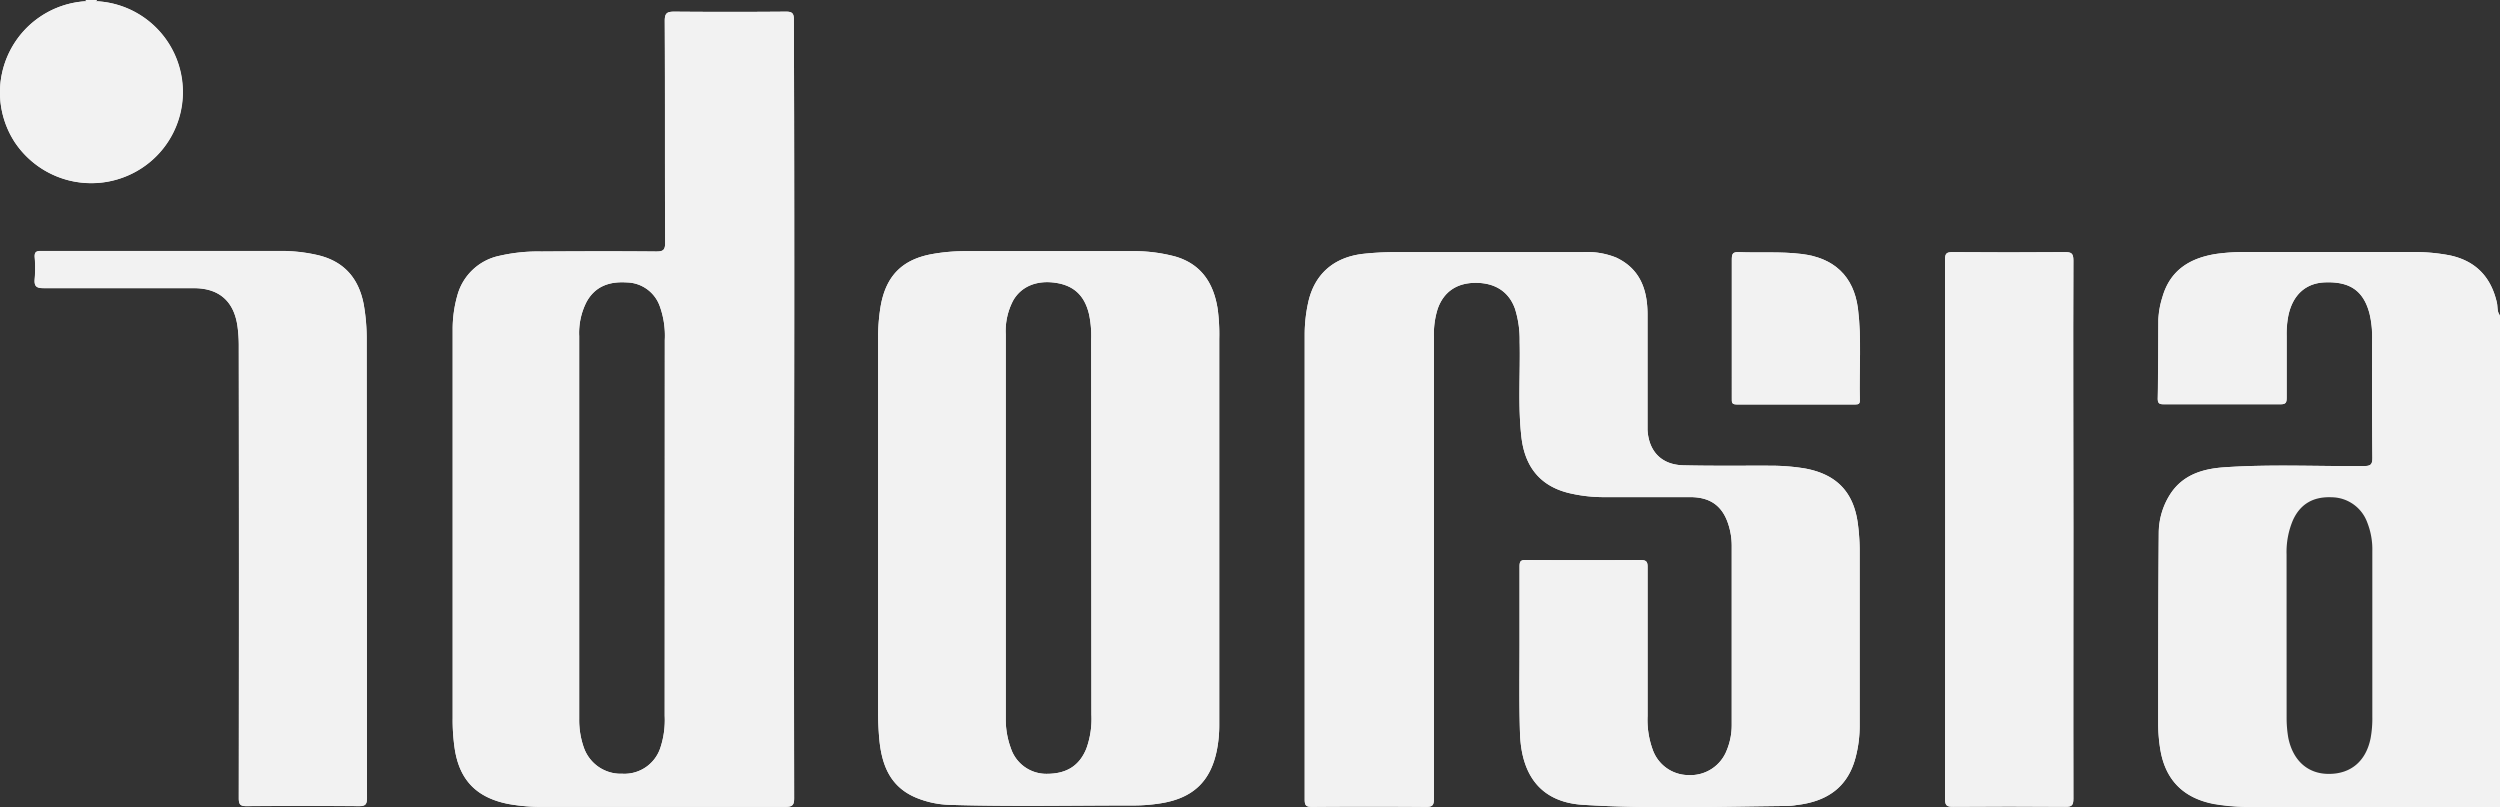<svg xmlns="http://www.w3.org/2000/svg" viewBox="0 0 495 159.83"><rect x="0" y="0" width="495" height="159.83" fill="#333333" stroke="none"/><g id="Calque_2" data-name="Calque 2"><g id="Putong_Grid"><path d="M2.94,28.18A18.08,18.08,0,0,1,16.94.25,1.06,1.06,0,0,0,17,0,.3.3,0,0,1,17,.25s0,0,0,0v0a.59.59,0,0,1-.08.11A7.51,7.51,0,0,1,14.5,1C7.21,2.52,2.07,7.91.65,15.58a17.64,17.64,0,1,0,34.89,5.29A17.42,17.42,0,0,0,21.77,1.08,8,8,0,0,1,19.19.42s-.06-.07-.08-.11V.25a.22.22,0,0,1,0-.25c0,.08,0,.17,0,.25a18,18,0,0,1,7.08,34.09A18.21,18.21,0,0,1,2.94,28.18Z" fill="#f2f2f2"/><path d="M72.65,111.57c0,15.47,0,30.93,0,46.4,0,1.31-.33,1.63-1.62,1.63q-11.13-.1-22.22,0c-1.23,0-1.54-.32-1.54-1.55q.06-44.76,0-89.53a28.43,28.43,0,0,0-.25-3.89c-.69-5-3.65-7.59-8.65-7.59-9.91,0-19.82,0-29.74,0-1.43,0-1.89-.36-1.77-1.8a26.32,26.32,0,0,0,0-4.35c-.06-1,.32-1.21,1.23-1.21,15.87,0,31.72,0,47.59,0a31.77,31.77,0,0,1,7,.77c5.35,1.18,8.33,4.56,9.33,9.83a39,39,0,0,1,.58,7.16Z" fill="#f2f2f2"/><path d="M157.19,3.92c0-1.32-.36-1.63-1.65-1.61q-11,.09-22,0c-1.46,0-1.92.27-1.92,1.83.08,14.64,0,29.29.08,43.93,0,1.48-.43,1.73-1.79,1.73-7.56-.07-15.14-.05-22.7,0a33.9,33.9,0,0,0-8.22.83,10.94,10.94,0,0,0-8.44,7.89,24.39,24.39,0,0,0-.92,6.79v76.87a38.94,38.94,0,0,0,.34,5.61c.85,6.54,4.29,10.16,10.77,11.41a37.39,37.39,0,0,0,7.16.56q23.78,0,47.57,0c1.41,0,1.79-.33,1.77-1.77q-.06-38.43,0-76.87T157.19,3.92ZM131.61,141.75a17.5,17.5,0,0,1-.85,6.29,7.49,7.49,0,0,1-7.56,5.16,7.74,7.74,0,0,1-7.6-5.18,16.36,16.36,0,0,1-.92-5.67q0-37.89,0-75.79a13.52,13.52,0,0,1,1.46-6.79c1.73-3.14,4.58-4.06,7.91-3.85a7.08,7.08,0,0,1,6.58,4.69,17.21,17.21,0,0,1,1,6.74Z" fill="#f2f2f2"/><path d="M241.1,61.19c-.79-5.08-3.21-8.87-8.37-10.39a31.75,31.75,0,0,0-8.83-1.07q-16.18,0-32.39,0a37.4,37.4,0,0,0-6.85.56c-6,1.06-9.23,4.31-10.29,10.33a37.43,37.43,0,0,0-.5,6.68q0,36.58,0,73.15a58.86,58.86,0,0,0,.25,6.08c.5,5,2.15,9.22,7.17,11.37a18.88,18.88,0,0,0,6.66,1.46c12.06.37,24.1.12,36.16.12a34,34,0,0,0,5.6-.41c6.5-1,10.06-4.36,11.27-10.75a25.2,25.2,0,0,0,.43-4.67V104.45h0V67.1A37.74,37.74,0,0,0,241.1,61.19Zm-25,80.29a17.32,17.32,0,0,1-1,6.74c-1.38,3.4-3.92,5-7.83,5a7.39,7.39,0,0,1-7.13-5.1,16.46,16.46,0,0,1-1-5.81q0-38.05,0-76.1a12.94,12.94,0,0,1,1.5-6.77c1.64-2.79,4.72-4,8.41-3.44s5.75,2.63,6.6,6.31a20.86,20.86,0,0,1,.4,5Z" fill="#f2f2f2"/><path d="M367.87,103.8a41,41,0,0,1,.34,4.83q0,17.57,0,35.16a24,24,0,0,1-.69,5.73c-1.38,5.89-5.23,9.1-11.75,9.87a14.81,14.81,0,0,1-1.87.19c-13.5.12-27,.62-40.51-.23-8-.52-12.16-5.48-12.43-14.21-.19-5.77-.09-11.56-.09-17.35,0-5.2,0-10.41,0-15.62,0-1,.21-1.31,1.25-1.29q11.37.06,22.7,0c1.27,0,1.42.46,1.4,1.52,0,9.81,0,19.6,0,29.39a17.23,17.23,0,0,0,1,6.6,7.55,7.55,0,0,0,7.16,5.08,7.68,7.68,0,0,0,7.5-4.87,13.05,13.05,0,0,0,1-5q0-17.84,0-35.63a13.67,13.67,0,0,0-.58-3.86c-1.13-3.83-3.54-5.66-7.56-5.68-5.73,0-11.48,0-17.21,0a29.59,29.59,0,0,1-6.37-.69c-5.89-1.25-9.18-5-9.91-11.12-.73-6.33-.21-12.69-.36-19a20.38,20.38,0,0,0-.91-6.45C298.77,57.73,296,56,292.19,56s-6.38,1.84-7.54,5.19a16.54,16.54,0,0,0-.73,5.54q0,22.42,0,44.86c0,15.52,0,31.05,0,46.57,0,1.31-.33,1.62-1.62,1.6-7.52-.06-15-.06-22.54,0-1.18,0-1.43-.31-1.43-1.46q0-46,0-92A29.45,29.45,0,0,1,259,60c1.21-5.66,5-9,10.75-9.72a59.87,59.87,0,0,1,6.41-.36q18.62,0,37.24,0A15.34,15.34,0,0,1,320,51c4.73,2.22,6.19,6.33,6.21,11.16,0,6.93,0,13.85,0,20.78,0,.73,0,1.46,0,2.19.25,4.25,2.77,6.89,7.06,7,5.75.14,11.47.06,17.22.08a42.56,42.56,0,0,1,6.85.54C363.64,93.91,367.06,97.45,367.87,103.8Z" fill="#f2f2f2"/><path d="M368.25,79.29c0,.64-.25.79-.84.79-7.87,0-15.74,0-23.59,0-1,0-.92-.52-.92-1.19V65c0-4.52,0-9.06,0-13.58,0-1.08.12-1.56,1.4-1.5,4.1.17,8.22-.14,12.33.36,6.47.75,10.39,4.37,11.24,10.78C368.64,67.1,368.08,73.21,368.25,79.29Z" fill="#f2f2f2"/><path d="M410.53,51.57c-.07,17.76,0,35.53,0,53.29s0,35.51,0,53.28c0,1.31-.3,1.62-1.61,1.6q-11.12-.09-22.22,0c-1.15,0-1.58-.19-1.58-1.48q.06-53.44,0-106.9c0-1.17.31-1.44,1.48-1.44q11.08.09,22.22,0C410.13,49.9,410.53,50.15,410.53,51.57Z" fill="#f2f2f2"/><path d="M495,159.72q-24.64,0-49.3,0a40.7,40.7,0,0,1-7.47-.6c-6.07-1.17-9.61-4.86-10.54-11a31.61,31.61,0,0,1-.38-4.66c0-12.64,0-25.31.11-38A14.34,14.34,0,0,1,429.6,98c2.46-3.94,6.44-5.16,10.71-5.46,9.2-.64,18.45-.18,27.68-.25,1.31,0,1.75-.23,1.73-1.64-.09-7.83-.05-15.64-.05-23.45a19.9,19.9,0,0,0-.52-5.11c-1.18-4.47-3.83-6.35-8.76-6.18-3.86.12-6.46,2.48-7.32,6.62a18.9,18.9,0,0,0-.33,4c0,4.06,0,8.12,0,12.19,0,.93-.1,1.35-1.23,1.33-7.66,0-15.33,0-23,0-.85,0-1.31-.06-1.29-1.15.1-5.2.08-10.41.12-15.62a17.2,17.2,0,0,1,.8-4.43c1.52-5.33,5.41-7.73,10.6-8.56a40,40,0,0,1,6.08-.38H477.4a37.48,37.48,0,0,1,7.62.65c5.21,1.1,8.23,4.33,9.38,9.45.16.84,0,1.75.6,2.46-.83-.12-.77-.87-.9-1.44A19.06,19.06,0,0,0,493,57.34a10.17,10.17,0,0,0-5.81-5.59,18.25,18.25,0,0,0-6.88-1.27q-19.11,0-38.19,0a21,21,0,0,0-6.15,1.05,10.3,10.3,0,0,0-7.2,7.18,16.32,16.32,0,0,0-.86,5.08q0,6.87,0,13.75c0,1.81.17,2,2,2q10.25,0,20.5,0c1.81,0,1.93-.13,1.93-2q0-5.94,0-11.87a15,15,0,0,1,.94-5.21,7.78,7.78,0,0,1,6.94-5c6.54-.46,9.2,3.35,9.89,8.62a17.18,17.18,0,0,1,.1,2V89.7c0,2.75-.23,3-2.93,3-7.5,0-15,0-22.54,0a32.16,32.16,0,0,0-8.2,1,10.45,10.45,0,0,0-7.88,7.87,21.24,21.24,0,0,0-.73,5.4c0,12.6,0,25.2,0,37.8,0,3.89.9,7.56,3.73,10.47a10.85,10.85,0,0,0,5.38,3.07,33.06,33.06,0,0,0,7.43.91h47.88C493.21,159.24,494.19,159.05,495,159.72Z" fill="#f2f2f2"/><path d="M494.4,60c-1.15-5.12-4.17-8.35-9.38-9.45a37.48,37.48,0,0,0-7.62-.65H444.85a40,40,0,0,0-6.08.38c-5.19.83-9.08,3.23-10.6,8.56a17.2,17.2,0,0,0-.8,4.43c0,5.21,0,10.42-.12,15.62,0,1.09.44,1.15,1.29,1.15,7.66,0,15.33,0,23,0,1.13,0,1.23-.4,1.23-1.33,0-4.07,0-8.13,0-12.19a18.9,18.9,0,0,1,.33-4c.86-4.14,3.46-6.5,7.32-6.62,4.93-.17,7.58,1.71,8.76,6.18a19.9,19.9,0,0,1,.52,5.11c0,7.81,0,15.62.05,23.45,0,1.41-.42,1.62-1.73,1.64-9.23.07-18.48-.39-27.68.25-4.27.3-8.25,1.52-10.71,5.46a14.34,14.34,0,0,0-2.18,7.54c-.09,12.66-.09,25.33-.11,38a31.61,31.61,0,0,0,.38,4.66c.93,6.1,4.47,9.79,10.54,11a40.7,40.7,0,0,0,7.47.6q24.65,0,49.3,0V62.5C494.42,61.79,494.56,60.88,494.4,60ZM452.74,109.8A16.11,16.11,0,0,1,454,103c1.5-3.29,4.12-4.69,7.64-4.54a7.58,7.58,0,0,1,7.08,5,14.43,14.43,0,0,1,1,5.64c0,5.58,0,11.16,0,16.72v16.1a21.67,21.67,0,0,1-.33,4.19c-.89,4.56-3.89,7.14-8.31,7.12-4.17,0-7.1-2.68-8-7.16a23.1,23.1,0,0,1-.33-3.88Z" fill="#f2f2f2"/><path d="M19.17.25s0,0-.06,0v0A1.54,1.54,0,0,1,17,.31v0s0,0-.06,0A1.06,1.06,0,0,0,17,0h2.19C19.15.08,19.17.17,19.17.25Z" fill="#f2f2f2"/><path d="M368.21,108.63q0,17.57,0,35.16a24,24,0,0,1-.69,5.73c-1.38,5.89-5.23,9.1-11.75,9.87a14.81,14.81,0,0,1-1.87.19c-13.5.12-27,.62-40.51-.23-8-.52-12.16-5.48-12.43-14.21-.19-5.77-.09-11.56-.09-17.35,0-5.2,0-10.41,0-15.62,0-1,.21-1.31,1.25-1.29q11.37.06,22.7,0c1.27,0,1.42.46,1.4,1.52,0,9.81,0,19.6,0,29.39a17.23,17.23,0,0,0,1,6.6,7.55,7.55,0,0,0,7.16,5.08,7.68,7.68,0,0,0,7.5-4.87,13.05,13.05,0,0,0,1-5q0-17.84,0-35.63a13.67,13.67,0,0,0-.58-3.86c-1.13-3.83-3.54-5.66-7.56-5.68-5.73,0-11.48,0-17.21,0a29.59,29.59,0,0,1-6.37-.69c-5.89-1.25-9.18-5-9.91-11.12-.73-6.33-.21-12.69-.36-19a20.38,20.38,0,0,0-.91-6.45C298.77,57.73,296,56,292.19,56s-6.38,1.84-7.54,5.19a16.54,16.54,0,0,0-.73,5.54q0,22.42,0,44.86c0,15.52,0,31.05,0,46.57,0,1.31-.33,1.62-1.62,1.6-7.52-.06-15-.06-22.54,0-1.18,0-1.43-.31-1.43-1.46q0-46,0-92A29.45,29.45,0,0,1,259,60c1.21-5.66,5-9,10.75-9.72a59.87,59.87,0,0,1,6.41-.36q18.62,0,37.24,0A15.34,15.34,0,0,1,320,51c4.73,2.22,6.19,6.33,6.21,11.16,0,6.93,0,13.85,0,20.78,0,.73,0,1.46,0,2.19.25,4.25,2.77,6.89,7.06,7,5.75.14,11.47.06,17.22.08a42.56,42.56,0,0,1,6.85.54c6.29,1.13,9.71,4.67,10.52,11A41,41,0,0,1,368.21,108.63Z" fill="#f2f2f2"/><path d="M157.19,3.92c0-1.32-.36-1.63-1.65-1.61q-11,.09-22,0c-1.46,0-1.92.27-1.92,1.83.08,14.64,0,29.29.08,43.93,0,1.48-.43,1.73-1.79,1.73-7.56-.07-15.14-.05-22.7,0a33.9,33.9,0,0,0-8.22.83,10.94,10.94,0,0,0-8.44,7.89,24.39,24.39,0,0,0-.92,6.79v76.87a38.94,38.94,0,0,0,.34,5.61c.85,6.54,4.29,10.16,10.77,11.41a37.39,37.39,0,0,0,7.16.56q23.78,0,47.57,0c1.41,0,1.79-.33,1.77-1.77q-.06-38.43,0-76.87T157.19,3.92ZM131.61,141.75a17.5,17.5,0,0,1-.85,6.29,7.49,7.49,0,0,1-7.56,5.16,7.74,7.74,0,0,1-7.6-5.18,16.36,16.36,0,0,1-.92-5.67q0-37.89,0-75.79a13.52,13.52,0,0,1,1.46-6.79c1.73-3.14,4.58-4.06,7.91-3.85a7.08,7.08,0,0,1,6.58,4.69,17.21,17.21,0,0,1,1,6.74Z" fill="#f2f2f2"/><path d="M241.1,61.19c-.79-5.08-3.21-8.87-8.37-10.39a31.75,31.75,0,0,0-8.83-1.07q-16.18,0-32.39,0a37.4,37.4,0,0,0-6.85.56c-6,1.06-9.23,4.31-10.29,10.33a37.43,37.43,0,0,0-.5,6.68q0,36.58,0,73.15a58.86,58.86,0,0,0,.25,6.08c.5,5,2.15,9.22,7.17,11.37a18.88,18.88,0,0,0,6.66,1.46c12.06.37,24.1.12,36.16.12a34,34,0,0,0,5.6-.41c6.5-1,10.06-4.36,11.27-10.75a25.2,25.2,0,0,0,.43-4.67V104.45h0V67.1A37.74,37.74,0,0,0,241.1,61.19Zm-25,80.29a17.32,17.32,0,0,1-1,6.74c-1.38,3.4-3.92,5-7.83,5a7.39,7.39,0,0,1-7.13-5.1,16.46,16.46,0,0,1-1-5.81q0-38.05,0-76.1a12.94,12.94,0,0,1,1.5-6.77c1.64-2.79,4.72-4,8.41-3.44s5.75,2.63,6.6,6.31a20.86,20.86,0,0,1,.4,5Z" fill="#f2f2f2"/><path d="M72.67,158c0,1.31-.33,1.63-1.62,1.63q-11.13-.1-22.22,0c-1.23,0-1.54-.32-1.54-1.55q.06-44.76,0-89.53a28.43,28.43,0,0,0-.25-3.89c-.69-5-3.65-7.59-8.65-7.59-9.91,0-19.82,0-29.74,0-1.43,0-1.89-.36-1.77-1.8a26.32,26.32,0,0,0,0-4.35c-.06-1,.32-1.21,1.23-1.21,15.87,0,31.72,0,47.59,0a31.77,31.77,0,0,1,7,.77c5.35,1.18,8.33,4.56,9.33,9.83a39,39,0,0,1,.58,7.16v44.05C72.65,127,72.63,142.5,72.67,158Z" fill="#f2f2f2"/><path d="M410.53,158.14c0,1.31-.3,1.62-1.61,1.6q-11.12-.09-22.22,0c-1.15,0-1.58-.19-1.58-1.48q.06-53.44,0-106.9c0-1.17.31-1.44,1.48-1.44q11.08.09,22.22,0c1.31,0,1.71.23,1.71,1.65-.07,17.76,0,35.53,0,53.29S410.46,140.37,410.53,158.14Z" fill="#f2f2f2"/><path d="M26.25,34.34A18.21,18.21,0,0,1,2.94,28.18,18.08,18.08,0,0,1,16.94.25h2.23a18,18,0,0,1,7.08,34.09Z" fill="#f2f2f2"/><path d="M368.25,79.29c0,.64-.25.79-.84.79-7.87,0-15.74,0-23.59,0-1,0-.92-.52-.92-1.19V65c0-4.52,0-9.06,0-13.58,0-1.08.12-1.56,1.4-1.5,4.1.17,8.22-.14,12.33.36,6.47.75,10.39,4.37,11.24,10.78C368.64,67.1,368.08,73.21,368.25,79.29Z" fill="#f2f2f2"/></g></g></svg>